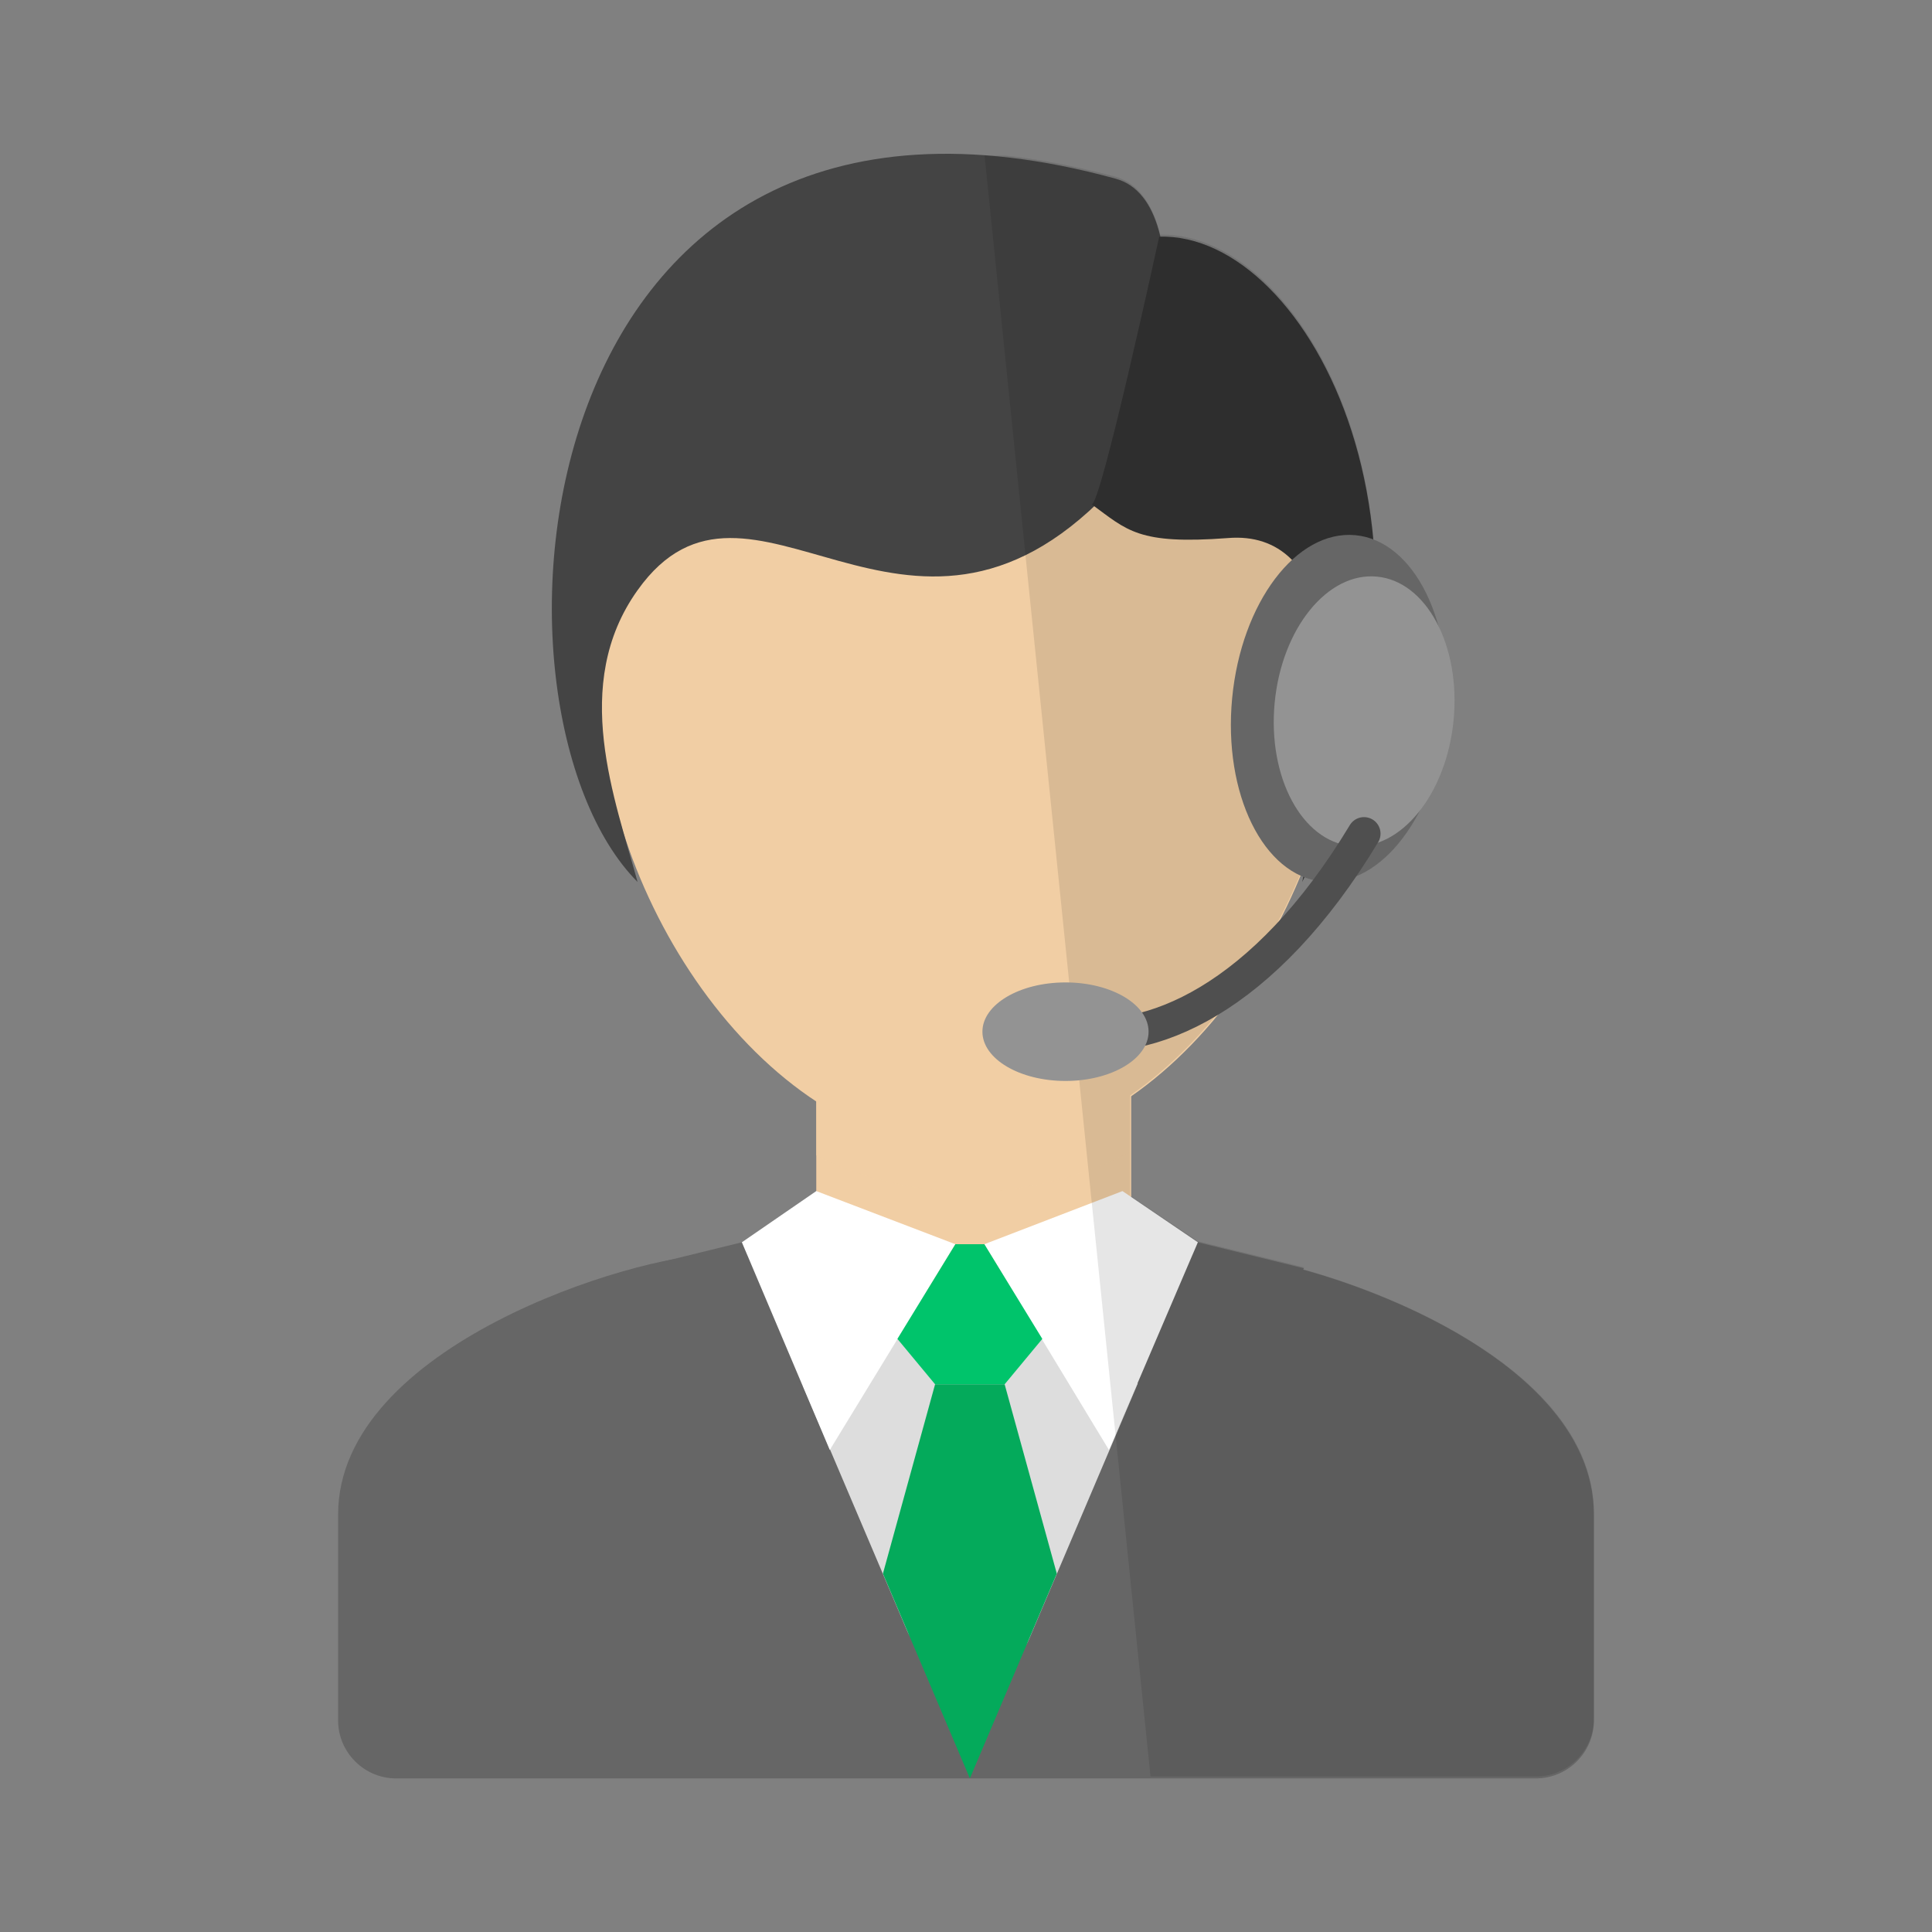 <?xml version="1.0" encoding="utf-8"?>
<!-- Generator: Adobe Illustrator 23.1.0, SVG Export Plug-In . SVG Version: 6.00 Build 0)  -->
<svg version="1.1" id="レイヤー_1" xmlns="http://www.w3.org/2000/svg" xmlns:xlink="http://www.w3.org/1999/xlink" x="0px"
	 y="0px" width="200px" height="200px" viewBox="0 0 200 200" style="enable-background:new 0 0 200 200;" xml:space="preserve">
<rect x="0" y="0" width="200" height="200" fill="#808080" stroke="none"/>
<style type="text/css">
	.st0{fill:#666666;}
	.st1{fill:#F1CEA4;}
	.st2{opacity:0.8;}
	.st3{clip-path:url(#SVGID_2_);fill:#F1CEA4;}
	.st4{fill:#444444;}
	.st5{fill:#333333;}
	.st6{fill:#DDDDDD;}
	.st7{fill:#FFFFFF;}
	.st8{fill:#00C46B;}
	.st9{fill:#04AA5B;}
	.st10{opacity:0.1;}
	.st11{clip-path:url(#SVGID_4_);}
	.st12{fill:#939393;}
	.st13{fill:none;stroke:#4F4F4F;stroke-width:3.425;stroke-linecap:round;stroke-miterlimit:10;}
</style>
<g>
	<g>
		<g>
			<path class="st0" d="M126.3,129.9c7.7,0,38.7,9.3,38.7,26.9v21.3c0,3.3-2.7,6-6,6H41c-3.3,0-6-2.7-6-6v-21.3
				c0-17.6,31-26.9,38.7-26.9"/>
			<path class="st1" d="M84.5,112.9v12.4v2.3v3.1c4.4,2.5,10.8,4.1,15.9,4.2v0c0.1,0,0.3,0,0.4,0c0.1,0,0.3,0,0.4,0v0
				c5-0.1,11.4-1.7,15.9-4.2v-3.1v-2.3v-12.4H84.5z"/>
			<g class="st2">
				<g>
					<defs>
						<rect id="SVGID_1_" x="84.5" y="113.7" width="32.5" height="9.7"/>
					</defs>
					<clipPath id="SVGID_2_">
						<use xlink:href="#SVGID_1_"  style="overflow:visible;"/>
					</clipPath>
					<path class="st3" d="M84.5,113.7v5.9c4.5,2.4,10.8,3.8,15.9,3.8c5.3,0,12-1.6,16.6-4.2v-5.4H84.5z"/>
				</g>
			</g>
			<path class="st1" d="M138.7,71.5c0,21.2-17.1,47.6-38.3,47.6S62.1,92.7,62.1,71.5s17.1-38.3,38.3-38.3S138.7,50.3,138.7,71.5"/>
			<path class="st4" d="M114.7,51C93.8,72.7,77.6,44.8,66,61.1c-7,9.8-2.3,21.7,0,30.2C48.2,73.4,53.6,1.5,115.5,18.5
				C124.6,21,120,45.5,114.7,51"/>
			<path class="st5" d="M113,52.2c0.9,0.4,7-27.7,7-27.7c15.6-0.5,32.6,32,14.8,66.8c5.4-21.7,3.1-36.5-7.7-35.6
				C117.8,56.4,116.7,54.9,113,52.2"/>
			<polygon class="st6" points="80.7,147.6 100.4,179.4 120.7,147.6 111.6,133.9 88.9,133.9 			"/>
			<polyline class="st0" points="100.4,184.1 76.8,128.6 65.8,131.3 			"/>
			<polygon class="st7" points="84.5,123.3 76.8,128.6 85.9,150.1 98.9,128.8 			"/>
			<polyline class="st8" points="100.4,128.8 98.9,128.8 92.9,138.6 96.8,143.3 100.4,143.3 			"/>
			<polyline class="st9" points="100.4,184.1 91.4,162.9 96.8,143.3 100.4,143.3 			"/>
			<polyline class="st0" points="100.4,184.1 124,128.6 135,131.3 			"/>
			<polygon class="st7" points="116.2,123.3 124,128.6 114.8,150.1 101.9,128.8 			"/>
			<polyline class="st8" points="100.4,128.8 101.9,128.8 107.9,138.6 104,143.3 100.4,143.3 			"/>
			<polyline class="st9" points="100.4,184.1 109.4,162.9 104,143.3 100.4,143.3 			"/>
			<g class="st10">
				<g>
					<defs>
						<rect id="SVGID_3_" x="101.9" y="16.1" width="63.1" height="168"/>
					</defs>
					<clipPath id="SVGID_4_">
						<use xlink:href="#SVGID_3_"  style="overflow:visible;"/>
					</clipPath>
					<path class="st11" d="M134.9,131.4l0.1-0.2l-11-2.7l-7-4.7v-4.8v-5.4v-0.2c8.2-5.7,14.8-15.1,18.5-25.2c-0.2,1-0.4,1.9-0.7,2.9
						c17.8-34.8,0.8-67.2-14.7-66.8c-0.7-3-2.2-5.3-4.6-6c-4.9-1.3-9.4-2.1-13.6-2.4l17.2,168H159c3.3,0,6-2.7,6-6v-21.3
						C165,143.3,146.8,134.7,134.9,131.4"/>
				</g>
			</g>
		</g>
	</g>
	
		<ellipse transform="matrix(9.487323e-02 -0.996 0.996 9.487323e-02 52.352 204.412)" class="st0" cx="138.6" cy="73.4" rx="18" ry="11.1"/>
	
		<ellipse transform="matrix(9.487323e-02 -0.996 0.996 9.487323e-02 54.424 207.178)" class="st12" cx="141.1" cy="73.7" rx="14" ry="9.3"/>
	<path class="st13" d="M141.2,86.3c-10.3,17.1-22.3,22.3-30.8,20.5"/>
	<g>
		<ellipse class="st12" cx="110.3" cy="106.8" rx="8.6" ry="5.1"/>
	</g>
</g>
</svg>
